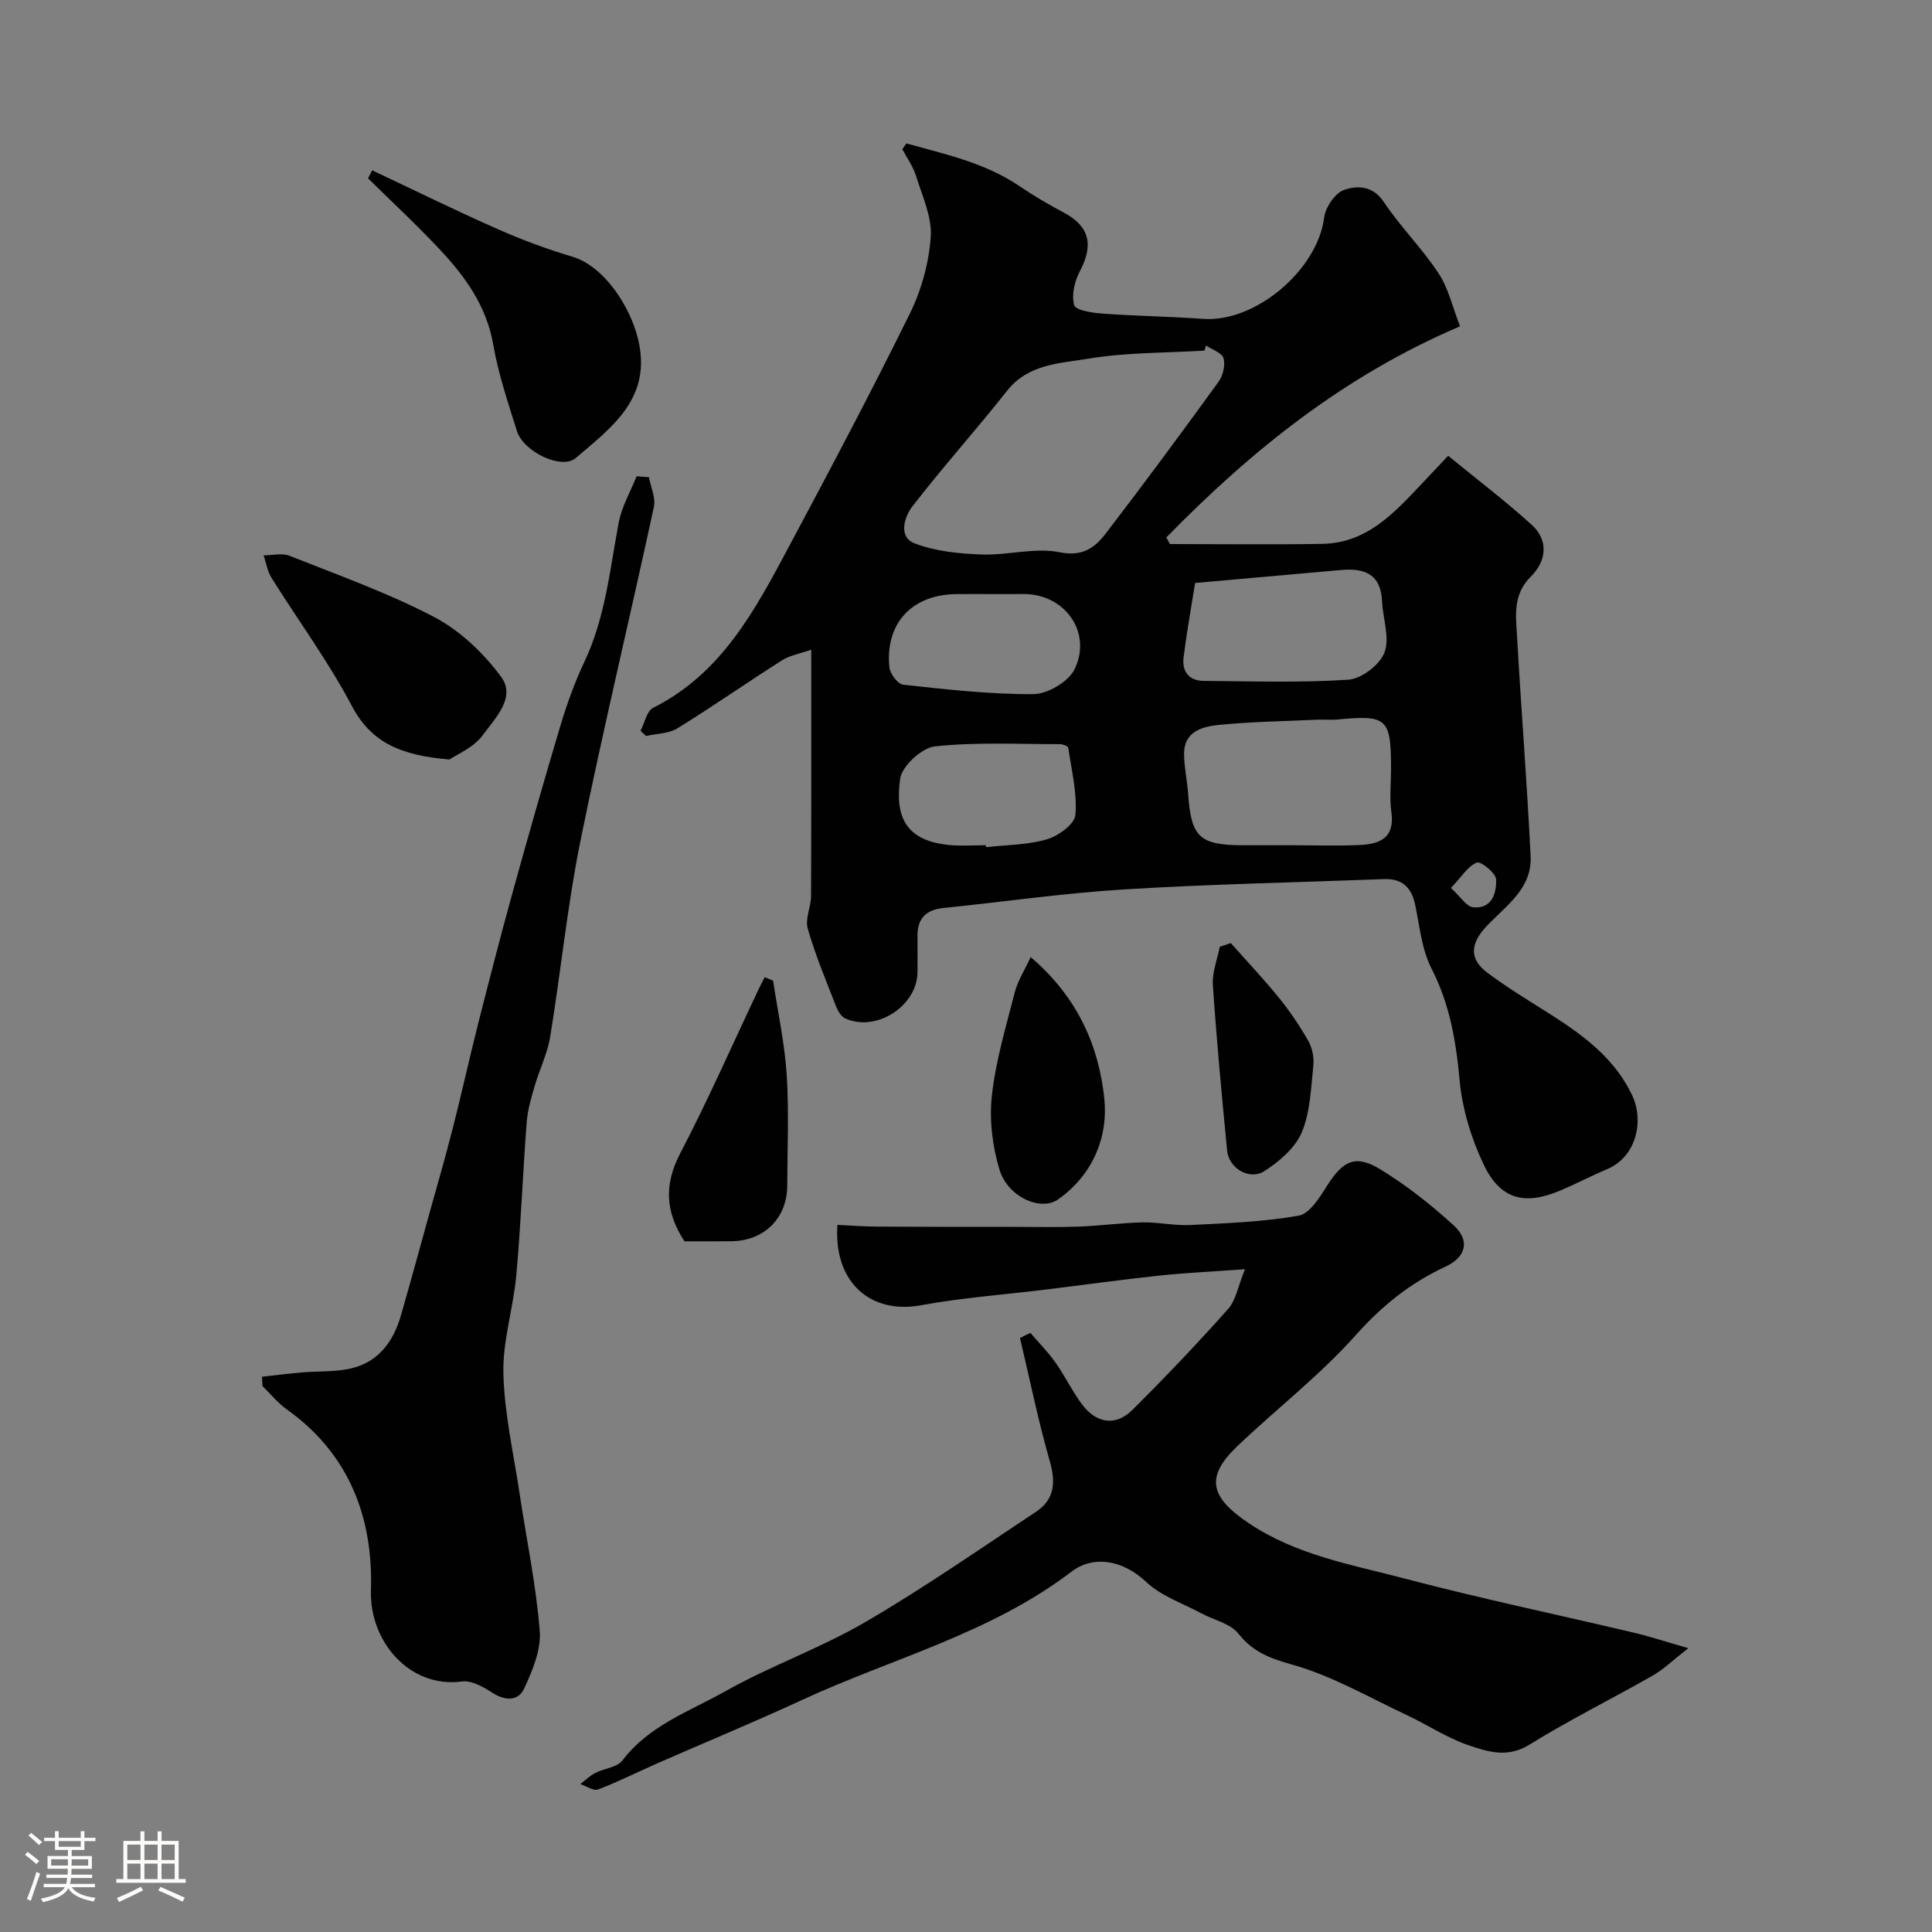 <svg enable-background="new 0 0 400 400" viewBox="0 0 400 400" xmlns="http://www.w3.org/2000/svg"><rect x="0" y="0" width="400" height="400" fill="#808080" stroke="none"/><path d="m5.17 384 .55-.58c.85.61 1.65 1.24 2.4 1.87l-.59.64c-.83-.73-1.62-1.38-2.36-1.93m1.22 9.53-.82-.34c.71-1.76 1.37-3.64 1.98-5.63.24.13.5.25.76.36-.6 1.67-1.24 3.54-1.92 5.61m-.5-13.5.57-.54c.56.44 1.31 1.06 2.26 1.87l-.64.64c-.68-.66-1.41-1.32-2.19-1.97m3.25.46h2.24v-1.36h.77v1.36h4.57v-1.36h.76v1.36h2.28v.69h-2.28v1.84h-2.64v1.26h4.18v2.64h-4.21c0 .45-.02.86-.05 1.21h4.32v.69h-4.38c-.04.34-.1.75-.19 1.22h5.15v.69h-4.82c.87 1.19 2.51 1.92 4.93 2.19-.17.31-.3.57-.37.76-2.77-.49-4.52-1.41-5.26-2.76-.56 1.26-2.3 2.23-5.24 2.9-.12-.24-.26-.48-.43-.72 2.73-.55 4.38-1.34 4.96-2.38h-4.38v-.69h4.65c.1-.38.17-.79.21-1.22h-4.32v-.69h4.4c.03-.34.05-.75.05-1.21h-4.2v-2.64h4.23v-1.26h-2.69v-1.84h-2.24zm1.46 4.46v1.29h3.45c.01-.4.02-.57.01-.53v-.32-.45h-3.46zm1.55-2.59h4.57v-1.19h-4.57zm6.11 2.59h-3.42v.77c-.01.19-.01.37-.02.53h3.44v-1.29z" fill="#fcfbfa"/><path d="m32.63 379.16h.82v1.98h3.54v7.89h1.46v.78h-14.37v-.78h1.46v-7.89h3.54v-1.98h.82v1.98h2.73zm-3.49 11.48.5.73c-1.61.82-3.28 1.63-5 2.41-.13-.27-.28-.55-.44-.82 1.75-.72 3.4-1.49 4.94-2.32m-2.78-5.55h2.73v-3.18h-2.73zm0 3.95h2.73v-3.2h-2.73zm3.54-3.95h2.73v-3.18h-2.73zm0 3.95h2.73v-3.2h-2.73zm7.89 4.68c-1.84-.92-3.51-1.7-5.02-2.32l.45-.73c1.89.8 3.57 1.55 5.04 2.23zm-1.62-11.81h-2.73v3.18h2.73zm-2.73 7.13h2.73v-3.2h-2.73z" fill="#fcfbfa"/><g fill="#010102"><path d="m187.65 29.69c8.03 2.25 16.22 3.97 23.38 8.82 2.96 2.01 6.07 3.84 9.23 5.51 5.28 2.8 6.22 6.67 3.32 12.12-1.09 2.06-1.78 4.96-1.18 7.04.32 1.09 3.82 1.6 5.92 1.75 6.92.5 13.86.59 20.78 1.09 10.84.78 23.67-10.13 25.05-20.97.27-2.14 2.28-5.11 4.15-5.74 2.64-.9 5.88-.96 8.18 2.48 3.45 5.16 7.95 9.62 11.36 14.8 2.05 3.11 2.9 7.02 4.45 10.97-24.1 10.27-43.34 25.84-60.82 43.72.25.45.5.91.75 1.36 10.53 0 21.06.14 31.59-.04 9.32-.17 15.02-6.59 20.81-12.72 1.48-1.57 2.97-3.14 5.21-5.52 5.9 4.84 11.78 9.31 17.24 14.24 3.67 3.31 3.08 7.6-.12 10.77-3.81 3.78-3.1 8.19-2.85 12.55.85 15.14 2.07 30.27 2.8 45.41.31 6.5-4.91 10.07-8.89 14.18-3.76 3.88-3.83 7.07-.03 9.91 3.13 2.34 6.45 4.45 9.76 6.53 7.94 4.98 15.92 9.86 20.18 18.82 2.43 5.11 1.05 12.67-5.22 15.31-3.3 1.39-6.48 3.07-9.79 4.46-7.24 3.04-12.25 1.8-15.67-5.31-2.62-5.46-4.5-11.63-5.05-17.64-.74-8.11-2.05-15.72-5.82-23.08-2.01-3.93-2.44-8.71-3.37-13.15-.75-3.61-2.67-5.49-6.44-5.35-17.87.68-35.76 1.03-53.6 2.12-12.6.77-25.13 2.58-37.7 3.87-3.51.36-5.33 2.15-5.3 5.73.02 2.5.01 5 0 7.5-.02 7.02-8.53 12.55-14.97 9.62-.87-.4-1.55-1.62-1.94-2.61-2.06-5.29-4.26-10.55-5.82-15.99-.58-2.01.68-4.47.69-6.73.07-16.65.04-33.3.04-51.01-2.42.85-4.46 1.19-6.07 2.21-7.26 4.62-14.33 9.56-21.65 14.08-1.8 1.11-4.31 1.08-6.49 1.58-.38-.36-.76-.72-1.13-1.08.85-1.63 1.28-4.09 2.61-4.76 14.25-7.14 21.17-20.37 28.17-33.48 8.52-15.96 17-31.94 24.99-48.17 2.39-4.86 3.94-10.48 4.31-15.87.28-4.11-1.76-8.44-3.04-12.59-.61-1.95-1.87-3.7-2.84-5.53.29-.41.56-.81.83-1.21zm62.03 41.84c-.1.35-.2.71-.3 1.06-8.03.49-16.16.35-24.05 1.67-5.87.98-12.42 1.06-16.83 6.65-6.4 8.11-13.33 15.81-19.64 23.99-1.59 2.06-2.94 6.24.44 7.57 4.28 1.68 9.2 2.15 13.88 2.33 5.41.21 11.06-1.5 16.22-.46 4.82.97 7.33-1.01 9.58-3.95 7.93-10.32 15.66-20.8 23.3-31.34.92-1.27 1.45-3.44 1.04-4.86-.31-1.15-2.35-1.8-3.64-2.66zm17.82 103.47c4.66 0 9.33.16 13.98-.05 4.15-.18 7.35-1.44 6.59-6.8-.41-2.94-.07-5.98-.07-8.98 0-10.47-.81-11.2-11.12-10.2-1.32.13-2.66-.03-3.99.03-6.93.32-13.88.41-20.76 1.11-3.32.34-7.02 1.44-6.98 5.99.02 2.75.65 5.5.84 8.26.63 9.01 2.35 10.64 11.52 10.64zm-20.07-54.3c-.8 5.07-1.73 10.2-2.38 15.36-.37 2.91 1.07 4.89 4.18 4.91 9.99.07 20.01.42 29.95-.25 2.71-.18 6.52-3.1 7.46-5.64 1.14-3.05-.34-7.04-.5-10.63-.25-5.58-3.65-6.87-8.43-6.44-9.98.88-19.98 1.77-30.28 2.69zm-43.33 54.3c.02.13.03.26.05.4 4.22-.48 8.59-.45 12.61-1.63 2.36-.69 5.73-3.15 5.89-5.04.39-4.57-.8-9.28-1.48-13.91-.05-.33-1.1-.75-1.69-.75-8.65.01-17.35-.46-25.91.46-2.72.29-6.83 4.07-7.2 6.69-1.14 8.03 1.27 12.9 10.26 13.74 2.47.23 4.98.04 7.47.04zm2.39-52c-2.83 0-5.66-.03-8.48 0-9.19.1-14.75 6.01-13.88 15.12.13 1.34 1.74 3.52 2.84 3.64 8.97.97 17.99 2.01 26.99 1.95 2.94-.02 7.26-2.57 8.52-5.15 3.71-7.65-2.04-15.57-10.49-15.57-1.84.01-3.67.01-5.5.01zm93.91 60.84c2.08 1.91 3.21 3.84 4.53 3.99 3.97.44 4.93-2.93 4.82-5.77-.05-1.3-3.15-3.79-3.98-3.47-1.83.71-3.1 2.87-5.37 5.25z"/><path d="m213.33 275.96c1.73 2.02 3.63 3.93 5.16 6.09 1.98 2.8 3.47 5.94 5.51 8.68 2.98 4 6.99 4.6 10.41 1.21 6.83-6.77 13.46-13.75 19.86-20.93 1.61-1.8 2.03-4.66 3.49-8.23-6.59.48-12.22.73-17.82 1.33-7.82.83-15.6 1.92-23.41 2.88-8.62 1.06-17.32 1.68-25.85 3.25-10.41 1.92-18.13-4.72-17.3-16.64 2.75.13 5.52.34 8.29.36 9.36.06 18.73.04 28.09.05 4.5 0 9 .11 13.5-.05 4.44-.16 8.87-.78 13.31-.88 3.28-.07 6.58.71 9.85.55 7.51-.38 15.08-.64 22.45-1.94 2.28-.4 4.36-3.78 5.89-6.2 3.27-5.18 5.87-6.55 11.04-3.38 5.41 3.31 10.49 7.31 15.17 11.59 3.42 3.12 2.6 6.55-1.69 8.54-7.26 3.37-13.12 8.06-18.54 14.14-7.45 8.35-16.45 15.3-24.59 23.06-6.73 6.42-5.55 10.58 2.36 15.9 9.9 6.65 21.27 8.58 32.31 11.48 15.71 4.14 31.64 7.47 47.46 11.21 3.27.77 6.46 1.83 11.27 3.21-3.23 2.51-5.14 4.4-7.4 5.69-8.48 4.83-17.25 9.17-25.53 14.3-4.53 2.81-8.64 1.44-12.64.08-4.42-1.51-8.43-4.21-12.7-6.21-7.83-3.67-15.46-8.13-23.68-10.44-4.69-1.32-8.17-2.6-11.22-6.45-1.66-2.09-5.06-2.79-7.64-4.18-3.86-2.08-8.3-3.56-11.39-6.47-4.99-4.7-11.05-5.57-15.53-2.15-16.82 12.83-37.11 17.92-55.79 26.56-9.87 4.57-19.93 8.72-29.89 13.09-4.11 1.8-8.13 3.84-12.32 5.43-.95.36-2.44-.71-3.68-1.12 1.04-.78 1.99-1.73 3.13-2.31 1.84-.95 4.5-1.13 5.59-2.57 5.5-7.26 13.89-10.16 21.3-14.33 9.38-5.28 19.7-8.91 29-14.33 12.1-7.05 23.64-15.09 35.33-22.83 3.82-2.53 4.13-6.03 2.87-10.43-2.41-8.41-4.16-17.02-6.18-25.55.7-.37 1.42-.71 2.15-1.06z"/><path d="m54.23 285.04c2.7-.3 5.39-.64 8.09-.88 3.63-.32 7.4-.05 10.86-.97 5.33-1.43 8.32-5.61 9.81-10.79 2.02-7 3.93-14.03 5.88-21.06 1.65-5.94 3.37-11.85 4.89-17.82 1.81-7.07 3.37-14.21 5.16-21.28 2.32-9.13 4.66-18.26 7.17-27.34 3.21-11.59 6.5-23.17 9.95-34.69 1.35-4.5 2.96-8.98 4.97-13.23 4.33-9.16 5.25-19.06 7.09-28.8.63-3.3 2.43-6.38 3.7-9.57.85.06 1.71.13 2.56.19.37 2.06 1.43 4.26 1.02 6.15-4.98 23.06-10.51 46-15.2 69.12-2.72 13.42-4.06 27.12-6.28 40.65-.57 3.45-2.21 6.72-3.2 10.12-.72 2.48-1.47 5.01-1.66 7.56-.8 10.52-1.19 21.08-2.14 31.58-.61 6.82-2.84 13.59-2.68 20.35.2 8.27 2.09 16.5 3.33 24.74 1.43 9.53 3.43 19.01 4.2 28.59.31 3.89-1.5 8.21-3.23 11.93-1.24 2.67-3.98 2.58-6.66.83-1.83-1.19-4.25-2.55-6.2-2.29-10.85 1.47-19.19-8.3-18.86-18.83.47-15.11-4.48-28.27-17.41-37.49-1.87-1.33-3.37-3.2-5.03-4.83-.03-.63-.08-1.28-.13-1.94z"/><path d="m77.05 35.26c8.63 4.07 17.2 8.29 25.93 12.15 5.02 2.22 10.21 4.15 15.47 5.72 6.65 1.98 12.01 10.3 13.65 17.05 2.97 12.24-5.39 18.24-12.91 24.66-2.91 2.48-10.82-1.29-12.17-5.61-1.84-5.89-3.85-11.79-4.89-17.83-1.39-8.02-5.79-14.12-11.07-19.74-4.77-5.09-9.89-9.84-14.86-14.74.29-.56.57-1.11.85-1.66z"/><path d="m93.06 157.25c-9.97-.85-16.16-3.39-20.24-11.14-4.84-9.19-11.09-17.64-16.61-26.48-.85-1.36-1.1-3.09-1.63-4.65 1.8 0 3.82-.53 5.37.09 10.1 4.02 20.41 7.68 30 12.71 5.34 2.81 10.19 7.46 13.8 12.35 3.15 4.26-1.25 8.57-3.73 11.99-1.89 2.64-5.43 4.07-6.96 5.13z"/><path d="m141.71 257c-4.04-6.19-4.2-11.84-.87-18.23 5.79-11.09 10.83-22.57 16.19-33.89.41-.87.86-1.71 1.3-2.56.58.24 1.16.47 1.73.71.98 6.5 2.4 12.98 2.82 19.51.49 7.62.13 15.29.11 22.94-.02 6.78-4.83 11.49-11.72 11.51-3.14.02-6.3.01-9.56.01z"/><path d="m213.39 198.15c9.82 8.39 14.09 18.48 15.24 29.22.85 7.99-2.35 15.89-9.59 20.97-3.55 2.49-10.36-.48-12.09-6.13-1.49-4.88-2.15-10.38-1.59-15.42.8-7.21 2.93-14.28 4.74-21.35.6-2.34 1.99-4.48 3.29-7.29z"/><path d="m254.83 195.26c3.35 3.78 6.83 7.45 10 11.37 2.24 2.76 4.26 5.75 6.02 8.85.82 1.44 1.24 3.42 1.07 5.07-.5 4.69-.62 9.66-2.4 13.88-1.36 3.23-4.66 6.06-7.75 8.04-3.11 1.99-7.36-.62-7.71-4.25-1.1-11.41-2.18-22.84-2.95-34.28-.18-2.59.92-5.28 1.43-7.92.76-.25 1.52-.51 2.29-.76z"/></g></svg>